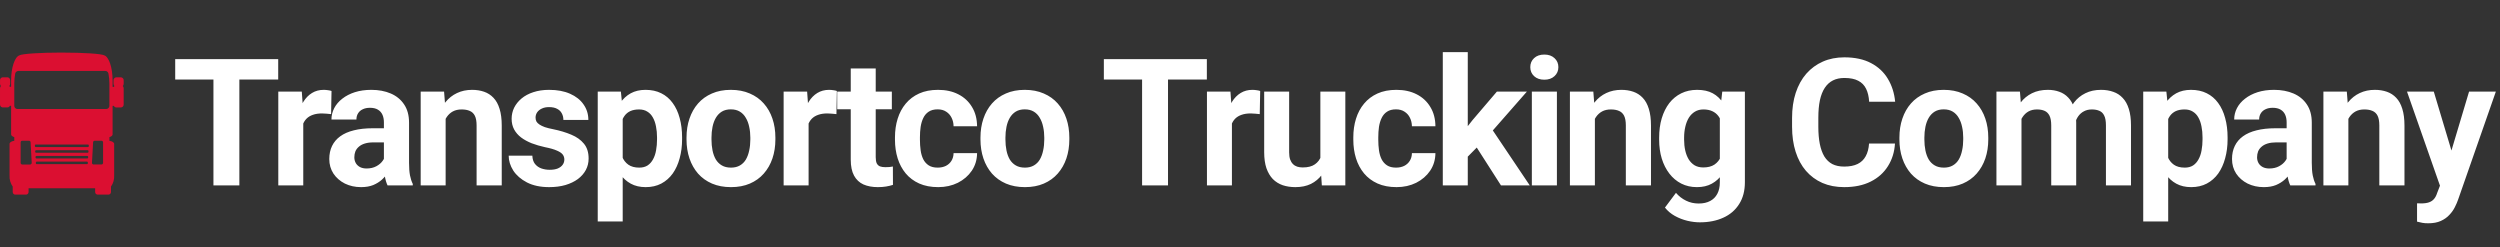 <svg width="445" height="44" viewBox="0 0 445 44" fill="none" xmlns="http://www.w3.org/2000/svg">
<rect x="0" y="0" width="445" height="44" fill="#333333" stroke="none"/>
<g clip-path="url(#clip0_222_575)">
<path d="M11.009 9.357C7.174 9.357 3.94 9.569 3.457 9.85C2.614 10.138 1.98 12.052 1.978 14.324V15.452H1.748C1.725 15.4 1.693 15.352 1.655 15.31C1.755 15.195 1.81 15.049 1.809 14.897V14.324C1.823 14.19 1.783 14.056 1.699 13.95C1.615 13.845 1.493 13.777 1.359 13.76H0.455C0.321 13.777 0.198 13.846 0.114 13.952C0.03 14.058 -0.01 14.193 0.005 14.328V14.326V14.899C0.005 15.057 0.062 15.203 0.158 15.313L0.157 15.312C0.058 15.427 0.003 15.573 0.003 15.725V18.555C0.001 18.571 0.001 18.588 0.001 18.605C0.001 18.869 0.198 19.087 0.453 19.119H1.358C1.443 19.114 1.525 19.085 1.594 19.036C1.663 18.986 1.716 18.918 1.747 18.839L1.748 18.836H1.978V23.916C1.978 24.118 2.194 24.304 2.542 24.404V25.064C2.044 25.128 1.7 25.352 1.7 25.61V31.256C1.664 31.956 1.865 32.648 2.271 33.219L2.264 33.21V34.18C2.264 34.436 2.472 34.644 2.728 34.644H4.622C4.745 34.644 4.863 34.595 4.95 34.508C5.037 34.421 5.086 34.303 5.086 34.18V33.515H16.935V34.18C16.935 34.436 17.143 34.644 17.399 34.644H19.293C19.354 34.644 19.414 34.632 19.47 34.608C19.526 34.585 19.578 34.551 19.621 34.508C19.664 34.465 19.698 34.414 19.721 34.358C19.744 34.301 19.756 34.241 19.756 34.18V33.211C20.159 32.639 20.358 31.949 20.321 31.251V31.259V25.612C20.321 25.355 19.972 25.13 19.478 25.066V24.406C19.827 24.306 20.042 24.12 20.043 23.919V18.84H20.273C20.336 19 20.485 19.113 20.661 19.123H21.562C21.697 19.106 21.819 19.037 21.904 18.931C21.988 18.825 22.027 18.69 22.013 18.555V18.557V15.727C22.013 15.575 21.959 15.428 21.859 15.313L21.86 15.314C21.96 15.2 22.015 15.053 22.014 14.901V14.33C22.028 14.196 21.988 14.062 21.904 13.957C21.82 13.851 21.698 13.783 21.564 13.767H20.659C20.525 13.783 20.402 13.852 20.318 13.959C20.234 14.065 20.194 14.2 20.208 14.334V14.332V14.905C20.208 15.063 20.266 15.209 20.362 15.319L20.361 15.318C20.324 15.36 20.293 15.406 20.27 15.456L20.268 15.46H20.039V14.326C20.039 12.043 19.398 10.12 18.549 9.847C18.033 9.567 14.814 9.36 11.009 9.36V9.357ZM3.267 12.631H18.749C19.022 12.631 19.25 12.825 19.302 13.083L19.303 13.086C19.411 13.623 19.472 14.242 19.472 14.875V14.915V14.913V18.839C19.472 19.151 19.219 19.404 18.907 19.404H3.107C2.957 19.404 2.814 19.345 2.708 19.239C2.602 19.133 2.542 18.989 2.542 18.839V14.876C2.542 14.243 2.604 13.624 2.721 13.026L2.711 13.086C2.736 12.958 2.806 12.842 2.907 12.759C3.008 12.676 3.134 12.631 3.265 12.631H3.267ZM3.953 25.048H5.163C5.313 25.048 5.436 25.166 5.444 25.314V25.316L5.645 28.984V28.999C5.645 29.155 5.519 29.281 5.363 29.281H3.953C3.878 29.281 3.807 29.251 3.754 29.198C3.701 29.145 3.671 29.074 3.671 28.999V25.33C3.671 25.174 3.797 25.048 3.953 25.048ZM16.854 25.048H18.063C18.219 25.048 18.346 25.174 18.346 25.33V28.996C18.346 29.151 18.219 29.278 18.063 29.278H16.653C16.578 29.278 16.506 29.248 16.453 29.195C16.4 29.142 16.37 29.07 16.37 28.996V28.98L16.572 25.312C16.582 25.165 16.704 25.049 16.853 25.049L16.854 25.048ZM6.352 25.722H15.665C15.743 25.722 15.807 25.785 15.807 25.863V26.032C15.807 26.11 15.743 26.173 15.665 26.173H6.352C6.315 26.173 6.279 26.158 6.252 26.132C6.226 26.105 6.211 26.069 6.211 26.032V25.863C6.211 25.785 6.274 25.722 6.352 25.722ZM6.408 26.738H15.609C15.687 26.738 15.75 26.801 15.75 26.879V27.047C15.75 27.125 15.687 27.189 15.609 27.189H6.408C6.371 27.189 6.335 27.174 6.308 27.147C6.282 27.121 6.267 27.085 6.267 27.047V26.879C6.267 26.801 6.33 26.738 6.408 26.738ZM6.465 27.753H15.553C15.631 27.753 15.694 27.817 15.694 27.895V28.063C15.694 28.141 15.631 28.204 15.553 28.204H6.465C6.429 28.204 6.394 28.19 6.368 28.165C6.341 28.14 6.326 28.106 6.325 28.07V27.901C6.325 27.823 6.388 27.76 6.466 27.76L6.465 27.753ZM6.522 28.769H15.496C15.574 28.769 15.637 28.832 15.637 28.91V29.079C15.637 29.157 15.574 29.22 15.496 29.22H6.522C6.484 29.22 6.448 29.205 6.422 29.179C6.395 29.152 6.381 29.116 6.381 29.079V28.91C6.381 28.832 6.444 28.769 6.522 28.769Z" fill="#DB0F31"/>
</g>
<path d="M42.606 10.53V33H37.992V10.53H42.606ZM49.52 10.53V14.156H31.186V10.53H49.52ZM53.981 19.944V33H49.536V16.302H53.719L53.981 19.944ZM59.012 16.194L58.935 20.314C58.719 20.283 58.457 20.258 58.148 20.237C57.85 20.206 57.577 20.191 57.33 20.191C56.703 20.191 56.157 20.273 55.694 20.438C55.242 20.592 54.861 20.823 54.552 21.132C54.254 21.441 54.027 21.816 53.873 22.259C53.729 22.701 53.647 23.205 53.626 23.771L52.731 23.493C52.731 22.413 52.839 21.42 53.055 20.515C53.271 19.599 53.585 18.802 53.997 18.123C54.418 17.444 54.933 16.919 55.54 16.549C56.147 16.178 56.841 15.993 57.623 15.993C57.87 15.993 58.122 16.014 58.38 16.055C58.637 16.086 58.848 16.132 59.012 16.194ZM68.335 29.234V21.796C68.335 21.261 68.247 20.803 68.073 20.422C67.898 20.031 67.625 19.728 67.255 19.512C66.894 19.296 66.426 19.188 65.85 19.188C65.356 19.188 64.929 19.275 64.569 19.45C64.209 19.615 63.931 19.856 63.736 20.175C63.54 20.484 63.443 20.849 63.443 21.271H58.998C58.998 20.561 59.163 19.887 59.492 19.249C59.821 18.611 60.3 18.051 60.927 17.567C61.555 17.073 62.301 16.688 63.165 16.41C64.039 16.132 65.017 15.993 66.097 15.993C67.394 15.993 68.546 16.209 69.554 16.641C70.562 17.073 71.355 17.721 71.931 18.586C72.517 19.45 72.81 20.53 72.81 21.827V28.972C72.81 29.888 72.867 30.639 72.98 31.225C73.093 31.801 73.258 32.306 73.474 32.738V33H68.983C68.767 32.547 68.602 31.981 68.489 31.302C68.386 30.613 68.335 29.924 68.335 29.234ZM68.921 22.83L68.952 25.345H66.468C65.881 25.345 65.372 25.412 64.94 25.546C64.508 25.68 64.153 25.87 63.875 26.117C63.597 26.354 63.391 26.631 63.258 26.95C63.134 27.269 63.072 27.619 63.072 28C63.072 28.38 63.16 28.725 63.335 29.034C63.51 29.332 63.762 29.569 64.091 29.744C64.42 29.908 64.806 29.991 65.248 29.991C65.917 29.991 66.498 29.857 66.992 29.589C67.486 29.322 67.867 28.993 68.134 28.602C68.412 28.211 68.556 27.84 68.566 27.491L69.739 29.373C69.575 29.795 69.348 30.232 69.06 30.685C68.782 31.138 68.427 31.565 67.995 31.966C67.563 32.357 67.044 32.681 66.437 32.938C65.83 33.185 65.109 33.309 64.276 33.309C63.216 33.309 62.254 33.098 61.39 32.676C60.536 32.244 59.857 31.652 59.353 30.901C58.859 30.14 58.612 29.276 58.612 28.308C58.612 27.434 58.777 26.657 59.106 25.978C59.435 25.299 59.919 24.728 60.557 24.265C61.205 23.792 62.013 23.437 62.98 23.2C63.947 22.953 65.068 22.83 66.344 22.83H68.921ZM79.324 19.867V33H74.88V16.302H79.046L79.324 19.867ZM78.676 24.064H77.472C77.472 22.83 77.632 21.719 77.951 20.731C78.27 19.733 78.717 18.884 79.293 18.184C79.87 17.475 80.554 16.934 81.346 16.564C82.148 16.183 83.044 15.993 84.031 15.993C84.813 15.993 85.528 16.106 86.177 16.332C86.825 16.559 87.38 16.919 87.843 17.413C88.317 17.907 88.677 18.56 88.924 19.373C89.181 20.186 89.309 21.178 89.309 22.351V33H84.834V22.336C84.834 21.595 84.731 21.019 84.525 20.607C84.319 20.196 84.016 19.908 83.615 19.743C83.224 19.568 82.74 19.481 82.164 19.481C81.567 19.481 81.048 19.599 80.605 19.836C80.173 20.072 79.813 20.402 79.525 20.823C79.247 21.235 79.036 21.719 78.892 22.274C78.748 22.83 78.676 23.427 78.676 24.064ZM100.453 28.386C100.453 28.067 100.36 27.779 100.175 27.521C99.99 27.264 99.645 27.027 99.141 26.811C98.647 26.585 97.932 26.379 96.996 26.194C96.153 26.009 95.365 25.777 94.635 25.5C93.915 25.212 93.287 24.867 92.752 24.466C92.227 24.064 91.816 23.591 91.517 23.046C91.219 22.49 91.07 21.858 91.07 21.148C91.07 20.448 91.219 19.79 91.517 19.172C91.826 18.555 92.263 18.01 92.829 17.536C93.405 17.053 94.105 16.677 94.928 16.41C95.761 16.132 96.698 15.993 97.737 15.993C99.188 15.993 100.433 16.224 101.472 16.688C102.521 17.151 103.324 17.788 103.879 18.601C104.445 19.404 104.728 20.319 104.728 21.348H100.283C100.283 20.916 100.191 20.53 100.006 20.191C99.831 19.841 99.553 19.568 99.172 19.373C98.802 19.167 98.318 19.064 97.722 19.064C97.228 19.064 96.801 19.152 96.441 19.326C96.081 19.491 95.803 19.718 95.607 20.006C95.422 20.283 95.329 20.592 95.329 20.931C95.329 21.189 95.381 21.42 95.484 21.626C95.597 21.822 95.777 22.002 96.024 22.166C96.271 22.331 96.59 22.485 96.981 22.629C97.382 22.763 97.876 22.886 98.462 23C99.666 23.246 100.741 23.57 101.688 23.972C102.634 24.363 103.385 24.898 103.941 25.577C104.496 26.246 104.774 27.125 104.774 28.216C104.774 28.957 104.61 29.636 104.28 30.253C103.951 30.87 103.478 31.41 102.861 31.873C102.243 32.326 101.503 32.681 100.638 32.938C99.784 33.185 98.822 33.309 97.752 33.309C96.199 33.309 94.882 33.031 93.802 32.475C92.731 31.92 91.919 31.215 91.363 30.361C90.818 29.497 90.545 28.612 90.545 27.706H94.758C94.779 28.314 94.933 28.802 95.221 29.173C95.52 29.543 95.895 29.811 96.348 29.975C96.811 30.14 97.31 30.222 97.845 30.222C98.421 30.222 98.9 30.145 99.28 29.991C99.661 29.826 99.949 29.61 100.144 29.342C100.35 29.065 100.453 28.746 100.453 28.386ZM110.841 19.512V39.42H106.396V16.302H110.517L110.841 19.512ZM121.412 24.466V24.79C121.412 26.004 121.268 27.13 120.98 28.169C120.702 29.209 120.291 30.114 119.745 30.886C119.2 31.647 118.521 32.244 117.708 32.676C116.906 33.098 115.98 33.309 114.93 33.309C113.912 33.309 113.027 33.103 112.276 32.691C111.525 32.28 110.892 31.704 110.378 30.963C109.874 30.212 109.467 29.342 109.158 28.355C108.85 27.367 108.613 26.307 108.449 25.176V24.327C108.613 23.113 108.85 22.002 109.158 20.993C109.467 19.975 109.874 19.095 110.378 18.354C110.892 17.603 111.52 17.022 112.26 16.61C113.012 16.199 113.891 15.993 114.899 15.993C115.959 15.993 116.89 16.194 117.693 16.595C118.506 16.996 119.185 17.572 119.73 18.323C120.286 19.074 120.702 19.97 120.98 21.009C121.268 22.048 121.412 23.2 121.412 24.466ZM116.952 24.79V24.466C116.952 23.756 116.89 23.102 116.767 22.506C116.654 21.899 116.468 21.369 116.211 20.916C115.964 20.463 115.635 20.114 115.224 19.867C114.822 19.609 114.334 19.481 113.757 19.481C113.15 19.481 112.631 19.579 112.199 19.774C111.777 19.97 111.432 20.253 111.165 20.623C110.897 20.993 110.697 21.436 110.563 21.95C110.429 22.465 110.347 23.046 110.316 23.694V25.839C110.367 26.601 110.511 27.285 110.748 27.892C110.985 28.488 111.35 28.962 111.844 29.312C112.338 29.661 112.986 29.836 113.788 29.836C114.375 29.836 114.869 29.708 115.27 29.45C115.671 29.183 115.995 28.818 116.242 28.355C116.499 27.892 116.679 27.357 116.782 26.75C116.895 26.143 116.952 25.489 116.952 24.79ZM122.2 24.821V24.497C122.2 23.272 122.375 22.146 122.725 21.117C123.075 20.078 123.584 19.177 124.253 18.416C124.922 17.655 125.745 17.063 126.722 16.641C127.7 16.209 128.821 15.993 130.087 15.993C131.352 15.993 132.479 16.209 133.466 16.641C134.454 17.063 135.282 17.655 135.951 18.416C136.63 19.177 137.145 20.078 137.494 21.117C137.844 22.146 138.019 23.272 138.019 24.497V24.821C138.019 26.035 137.844 27.161 137.494 28.2C137.145 29.229 136.63 30.13 135.951 30.901C135.282 31.663 134.459 32.254 133.482 32.676C132.504 33.098 131.383 33.309 130.117 33.309C128.852 33.309 127.725 33.098 126.738 32.676C125.76 32.254 124.932 31.663 124.253 30.901C123.584 30.13 123.075 29.229 122.725 28.2C122.375 27.161 122.2 26.035 122.2 24.821ZM126.645 24.497V24.821C126.645 25.52 126.707 26.174 126.83 26.781C126.954 27.388 127.149 27.923 127.417 28.386C127.695 28.838 128.055 29.193 128.497 29.45C128.939 29.708 129.48 29.836 130.117 29.836C130.735 29.836 131.265 29.708 131.707 29.45C132.149 29.193 132.504 28.838 132.772 28.386C133.039 27.923 133.235 27.388 133.358 26.781C133.492 26.174 133.559 25.52 133.559 24.821V24.497C133.559 23.817 133.492 23.18 133.358 22.583C133.235 21.976 133.034 21.441 132.756 20.978C132.489 20.505 132.134 20.134 131.692 19.867C131.249 19.599 130.714 19.465 130.087 19.465C129.459 19.465 128.924 19.599 128.482 19.867C128.049 20.134 127.695 20.505 127.417 20.978C127.149 21.441 126.954 21.976 126.83 22.583C126.707 23.18 126.645 23.817 126.645 24.497ZM143.931 19.944V33H139.486V16.302H143.669L143.931 19.944ZM148.962 16.194L148.885 20.314C148.669 20.283 148.407 20.258 148.098 20.237C147.8 20.206 147.527 20.191 147.28 20.191C146.652 20.191 146.107 20.273 145.644 20.438C145.191 20.592 144.811 20.823 144.502 21.132C144.204 21.441 143.977 21.816 143.823 22.259C143.679 22.701 143.597 23.205 143.576 23.771L142.681 23.493C142.681 22.413 142.789 21.42 143.005 20.515C143.221 19.599 143.535 18.802 143.947 18.123C144.368 17.444 144.883 16.919 145.49 16.549C146.097 16.178 146.791 15.993 147.573 15.993C147.82 15.993 148.072 16.014 148.329 16.055C148.587 16.086 148.798 16.132 148.962 16.194ZM158.748 16.302V19.45H149.025V16.302H158.748ZM151.433 12.181H155.877V27.969C155.877 28.453 155.939 28.823 156.063 29.08C156.196 29.337 156.392 29.517 156.649 29.62C156.906 29.713 157.23 29.759 157.621 29.759C157.899 29.759 158.146 29.749 158.362 29.728C158.588 29.697 158.779 29.666 158.933 29.636L158.948 32.907C158.568 33.031 158.156 33.129 157.714 33.201C157.271 33.273 156.783 33.309 156.248 33.309C155.27 33.309 154.416 33.149 153.686 32.83C152.966 32.501 152.41 31.976 152.019 31.256C151.628 30.536 151.433 29.589 151.433 28.416V12.181ZM166.913 29.836C167.458 29.836 167.942 29.733 168.364 29.528C168.786 29.312 169.115 29.013 169.351 28.633C169.598 28.241 169.727 27.784 169.737 27.259H173.92C173.909 28.432 173.595 29.476 172.978 30.392C172.361 31.297 171.533 32.012 170.493 32.537C169.454 33.051 168.292 33.309 167.006 33.309C165.709 33.309 164.578 33.093 163.61 32.66C162.654 32.228 161.856 31.632 161.218 30.87C160.58 30.099 160.102 29.203 159.783 28.185C159.464 27.156 159.305 26.055 159.305 24.882V24.435C159.305 23.252 159.464 22.151 159.783 21.132C160.102 20.103 160.58 19.208 161.218 18.447C161.856 17.675 162.654 17.073 163.61 16.641C164.567 16.209 165.689 15.993 166.975 15.993C168.343 15.993 169.542 16.255 170.571 16.78C171.61 17.305 172.423 18.056 173.009 19.033C173.606 20 173.909 21.148 173.92 22.475H169.737C169.727 21.919 169.609 21.415 169.382 20.962C169.166 20.51 168.847 20.15 168.425 19.882C168.014 19.604 167.505 19.465 166.898 19.465C166.249 19.465 165.72 19.604 165.308 19.882C164.896 20.15 164.578 20.52 164.351 20.993C164.125 21.456 163.965 21.986 163.873 22.583C163.79 23.169 163.749 23.787 163.749 24.435V24.882C163.749 25.53 163.79 26.153 163.873 26.75C163.955 27.346 164.109 27.876 164.336 28.339C164.572 28.802 164.896 29.168 165.308 29.435C165.72 29.703 166.255 29.836 166.913 29.836ZM174.523 24.821V24.497C174.523 23.272 174.698 22.146 175.047 21.117C175.397 20.078 175.906 19.177 176.575 18.416C177.244 17.655 178.067 17.063 179.044 16.641C180.022 16.209 181.143 15.993 182.409 15.993C183.674 15.993 184.801 16.209 185.789 16.641C186.776 17.063 187.605 17.655 188.273 18.416C188.952 19.177 189.467 20.078 189.817 21.117C190.166 22.146 190.341 23.272 190.341 24.497V24.821C190.341 26.035 190.166 27.161 189.817 28.2C189.467 29.229 188.952 30.13 188.273 30.901C187.605 31.663 186.781 32.254 185.804 32.676C184.827 33.098 183.705 33.309 182.44 33.309C181.174 33.309 180.048 33.098 179.06 32.676C178.083 32.254 177.254 31.663 176.575 30.901C175.906 30.13 175.397 29.229 175.047 28.2C174.698 27.161 174.523 26.035 174.523 24.821ZM178.967 24.497V24.821C178.967 25.52 179.029 26.174 179.153 26.781C179.276 27.388 179.471 27.923 179.739 28.386C180.017 28.838 180.377 29.193 180.819 29.45C181.262 29.708 181.802 29.836 182.44 29.836C183.057 29.836 183.587 29.708 184.029 29.45C184.472 29.193 184.827 28.838 185.094 28.386C185.362 27.923 185.557 27.388 185.681 26.781C185.814 26.174 185.881 25.52 185.881 24.821V24.497C185.881 23.817 185.814 23.18 185.681 22.583C185.557 21.976 185.357 21.441 185.079 20.978C184.811 20.505 184.456 20.134 184.014 19.867C183.571 19.599 183.036 19.465 182.409 19.465C181.781 19.465 181.246 19.599 180.804 19.867C180.372 20.134 180.017 20.505 179.739 20.978C179.471 21.441 179.276 21.976 179.153 22.583C179.029 23.18 178.967 23.817 178.967 24.497ZM207.906 10.53V33H203.292V10.53H207.906ZM214.82 10.53V14.156H196.486V10.53H214.82ZM219.282 19.944V33H214.837V16.302H219.019L219.282 19.944ZM224.313 16.194L224.236 20.314C224.019 20.283 223.757 20.258 223.448 20.237C223.15 20.206 222.877 20.191 222.631 20.191C222.003 20.191 221.458 20.273 220.995 20.438C220.542 20.592 220.161 20.823 219.853 21.132C219.554 21.441 219.328 21.816 219.174 22.259C219.03 22.701 218.947 23.205 218.927 23.771L218.032 23.493C218.032 22.413 218.14 21.42 218.356 20.515C218.572 19.599 218.885 18.802 219.297 18.123C219.719 17.444 220.233 16.919 220.84 16.549C221.447 16.178 222.142 15.993 222.924 15.993C223.171 15.993 223.423 16.014 223.68 16.055C223.937 16.086 224.148 16.132 224.313 16.194ZM235.024 29.003V16.302H239.469V33H235.287L235.024 29.003ZM235.518 25.577L236.83 25.546C236.83 26.657 236.701 27.691 236.444 28.648C236.187 29.595 235.801 30.418 235.287 31.117C234.772 31.806 234.124 32.347 233.342 32.738C232.56 33.118 231.639 33.309 230.58 33.309C229.767 33.309 229.016 33.196 228.326 32.969C227.647 32.733 227.061 32.367 226.567 31.873C226.084 31.369 225.703 30.726 225.425 29.944C225.158 29.152 225.024 28.2 225.024 27.089V16.302H229.468V27.12C229.468 27.614 229.525 28.031 229.638 28.37C229.762 28.71 229.931 28.988 230.148 29.203C230.364 29.42 230.616 29.574 230.904 29.666C231.202 29.759 231.531 29.805 231.891 29.805C232.807 29.805 233.527 29.62 234.052 29.25C234.587 28.879 234.963 28.375 235.179 27.737C235.405 27.089 235.518 26.369 235.518 25.577ZM248.498 29.836C249.044 29.836 249.527 29.733 249.949 29.528C250.371 29.312 250.7 29.013 250.937 28.633C251.184 28.241 251.312 27.784 251.323 27.259H255.505C255.495 28.432 255.181 29.476 254.564 30.392C253.946 31.297 253.118 32.012 252.079 32.537C251.04 33.051 249.877 33.309 248.591 33.309C247.295 33.309 246.163 33.093 245.196 32.66C244.239 32.228 243.442 31.632 242.804 30.87C242.166 30.099 241.687 29.203 241.368 28.185C241.049 27.156 240.89 26.055 240.89 24.882V24.435C240.89 23.252 241.049 22.151 241.368 21.132C241.687 20.103 242.166 19.208 242.804 18.447C243.442 17.675 244.239 17.073 245.196 16.641C246.153 16.209 247.274 15.993 248.56 15.993C249.929 15.993 251.127 16.255 252.156 16.78C253.195 17.305 254.008 18.056 254.594 19.033C255.191 20 255.495 21.148 255.505 22.475H251.323C251.312 21.919 251.194 21.415 250.968 20.962C250.752 20.51 250.433 20.15 250.011 19.882C249.599 19.604 249.09 19.465 248.483 19.465C247.835 19.465 247.305 19.604 246.893 19.882C246.482 20.15 246.163 20.52 245.937 20.993C245.71 21.456 245.551 21.986 245.458 22.583C245.376 23.169 245.335 23.787 245.335 24.435V24.882C245.335 25.53 245.376 26.153 245.458 26.75C245.54 27.346 245.695 27.876 245.921 28.339C246.158 28.802 246.482 29.168 246.893 29.435C247.305 29.703 247.84 29.836 248.498 29.836ZM261.263 9.28V33H256.818V9.28H261.263ZM271.788 16.302L264.534 24.574L260.645 28.509L259.025 25.299L262.111 21.379L266.448 16.302H271.788ZM267.173 33L262.235 25.284L265.306 22.598L272.297 33H267.173ZM277.129 16.302V33H272.669V16.302H277.129ZM272.391 11.95C272.391 11.301 272.617 10.766 273.07 10.345C273.523 9.923 274.13 9.712 274.891 9.712C275.642 9.712 276.244 9.923 276.697 10.345C277.16 10.766 277.391 11.301 277.391 11.95C277.391 12.598 277.16 13.133 276.697 13.555C276.244 13.976 275.642 14.187 274.891 14.187C274.13 14.187 273.523 13.976 273.07 13.555C272.617 13.133 272.391 12.598 272.391 11.95ZM283.89 19.867V33H279.445V16.302H283.612L283.89 19.867ZM283.241 24.064H282.038C282.038 22.83 282.197 21.719 282.516 20.731C282.835 19.733 283.283 18.884 283.859 18.184C284.435 17.475 285.119 16.934 285.911 16.564C286.714 16.183 287.609 15.993 288.597 15.993C289.379 15.993 290.094 16.106 290.742 16.332C291.39 16.559 291.946 16.919 292.409 17.413C292.882 17.907 293.242 18.56 293.489 19.373C293.746 20.186 293.875 21.178 293.875 22.351V33H289.399V22.336C289.399 21.595 289.296 21.019 289.09 20.607C288.885 20.196 288.581 19.908 288.18 19.743C287.789 19.568 287.305 19.481 286.729 19.481C286.133 19.481 285.613 19.599 285.171 19.836C284.738 20.072 284.378 20.402 284.09 20.823C283.812 21.235 283.602 21.719 283.457 22.274C283.313 22.83 283.241 23.427 283.241 24.064ZM306.562 16.302H310.59V32.444C310.59 33.967 310.25 35.258 309.571 36.318C308.902 37.388 307.966 38.196 306.762 38.741C305.559 39.297 304.159 39.574 302.565 39.574C301.865 39.574 301.124 39.482 300.342 39.297C299.571 39.111 298.83 38.823 298.12 38.432C297.42 38.041 296.834 37.547 296.361 36.951L298.321 34.327C298.835 34.924 299.432 35.387 300.111 35.716C300.79 36.056 301.541 36.225 302.364 36.225C303.166 36.225 303.845 36.076 304.401 35.778C304.957 35.49 305.384 35.063 305.682 34.497C305.98 33.941 306.13 33.267 306.13 32.475V20.16L306.562 16.302ZM295.327 24.852V24.527C295.327 23.252 295.481 22.094 295.79 21.055C296.108 20.006 296.556 19.105 297.132 18.354C297.719 17.603 298.429 17.022 299.262 16.61C300.095 16.199 301.037 15.993 302.086 15.993C303.197 15.993 304.128 16.199 304.879 16.61C305.631 17.022 306.248 17.608 306.731 18.37C307.215 19.121 307.591 20.011 307.858 21.04C308.136 22.058 308.352 23.174 308.506 24.389V25.098C308.352 26.261 308.12 27.341 307.812 28.339C307.503 29.337 307.097 30.212 306.593 30.963C306.088 31.704 305.461 32.28 304.71 32.691C303.969 33.103 303.084 33.309 302.055 33.309C301.026 33.309 300.095 33.098 299.262 32.676C298.439 32.254 297.734 31.663 297.148 30.901C296.561 30.14 296.108 29.245 295.79 28.216C295.481 27.187 295.327 26.066 295.327 24.852ZM299.771 24.527V24.852C299.771 25.541 299.838 26.184 299.972 26.781C300.106 27.377 300.311 27.907 300.589 28.37C300.877 28.823 301.232 29.178 301.654 29.435C302.086 29.682 302.595 29.805 303.182 29.805C303.995 29.805 304.658 29.636 305.173 29.296C305.687 28.946 306.073 28.468 306.33 27.861C306.587 27.254 306.737 26.554 306.778 25.762V23.74C306.757 23.092 306.67 22.511 306.515 21.996C306.361 21.472 306.145 21.024 305.867 20.654C305.589 20.283 305.229 19.995 304.787 19.79C304.344 19.584 303.82 19.481 303.213 19.481C302.626 19.481 302.117 19.615 301.685 19.882C301.263 20.139 300.908 20.494 300.62 20.947C300.342 21.4 300.131 21.935 299.987 22.552C299.843 23.159 299.771 23.817 299.771 24.527ZM332.692 25.546H337.306C337.214 27.058 336.797 28.401 336.056 29.574C335.326 30.747 334.302 31.663 332.985 32.321C331.678 32.979 330.104 33.309 328.263 33.309C326.822 33.309 325.531 33.062 324.389 32.568C323.247 32.064 322.27 31.343 321.457 30.407C320.654 29.471 320.042 28.339 319.62 27.012C319.198 25.685 318.988 24.198 318.988 22.552V20.993C318.988 19.347 319.204 17.86 319.636 16.533C320.078 15.196 320.706 14.059 321.519 13.123C322.342 12.186 323.324 11.466 324.466 10.962C325.608 10.458 326.884 10.206 328.294 10.206C330.166 10.206 331.745 10.545 333.031 11.224C334.328 11.903 335.331 12.84 336.041 14.033C336.761 15.226 337.193 16.585 337.337 18.107H332.707C332.656 17.202 332.476 16.435 332.167 15.808C331.859 15.17 331.39 14.691 330.763 14.373C330.146 14.043 329.322 13.879 328.294 13.879C327.522 13.879 326.848 14.023 326.272 14.311C325.696 14.599 325.212 15.036 324.821 15.623C324.43 16.209 324.137 16.95 323.942 17.845C323.756 18.73 323.664 19.769 323.664 20.962V22.552C323.664 23.715 323.751 24.738 323.926 25.623C324.101 26.498 324.368 27.238 324.729 27.845C325.099 28.442 325.572 28.895 326.148 29.203C326.735 29.502 327.44 29.651 328.263 29.651C329.23 29.651 330.027 29.497 330.655 29.188C331.282 28.879 331.761 28.422 332.09 27.815C332.43 27.207 332.63 26.451 332.692 25.546ZM338.095 24.821V24.497C338.095 23.272 338.27 22.146 338.619 21.117C338.969 20.078 339.478 19.177 340.147 18.416C340.816 17.655 341.639 17.063 342.616 16.641C343.594 16.209 344.715 15.993 345.981 15.993C347.246 15.993 348.373 16.209 349.361 16.641C350.348 17.063 351.177 17.655 351.845 18.416C352.524 19.177 353.039 20.078 353.389 21.117C353.738 22.146 353.913 23.272 353.913 24.497V24.821C353.913 26.035 353.738 27.161 353.389 28.2C353.039 29.229 352.524 30.13 351.845 30.901C351.177 31.663 350.353 32.254 349.376 32.676C348.399 33.098 347.277 33.309 346.012 33.309C344.746 33.309 343.62 33.098 342.632 32.676C341.654 32.254 340.826 31.663 340.147 30.901C339.478 30.13 338.969 29.229 338.619 28.2C338.27 27.161 338.095 26.035 338.095 24.821ZM342.539 24.497V24.821C342.539 25.52 342.601 26.174 342.724 26.781C342.848 27.388 343.043 27.923 343.311 28.386C343.589 28.838 343.949 29.193 344.391 29.45C344.834 29.708 345.374 29.836 346.012 29.836C346.629 29.836 347.159 29.708 347.601 29.45C348.044 29.193 348.399 28.838 348.666 28.386C348.934 27.923 349.129 27.388 349.253 26.781C349.386 26.174 349.453 25.52 349.453 24.821V24.497C349.453 23.817 349.386 23.18 349.253 22.583C349.129 21.976 348.928 21.441 348.651 20.978C348.383 20.505 348.028 20.134 347.586 19.867C347.143 19.599 346.608 19.465 345.981 19.465C345.353 19.465 344.818 19.599 344.376 19.867C343.944 20.134 343.589 20.505 343.311 20.978C343.043 21.441 342.848 21.976 342.724 22.583C342.601 23.18 342.539 23.817 342.539 24.497ZM359.825 19.759V33H355.365V16.302H359.548L359.825 19.759ZM359.208 24.064H357.973C357.973 22.902 358.112 21.832 358.39 20.854C358.678 19.867 359.095 19.013 359.64 18.293C360.196 17.562 360.88 16.996 361.693 16.595C362.505 16.194 363.447 15.993 364.517 15.993C365.258 15.993 365.937 16.106 366.554 16.332C367.171 16.549 367.701 16.893 368.144 17.366C368.596 17.829 368.946 18.436 369.193 19.188C369.44 19.928 369.563 20.818 369.563 21.858V33H365.119V22.351C365.119 21.59 365.016 21.003 364.81 20.592C364.604 20.18 364.311 19.892 363.93 19.728C363.56 19.563 363.113 19.481 362.588 19.481C362.012 19.481 361.508 19.599 361.075 19.836C360.654 20.072 360.304 20.402 360.026 20.823C359.748 21.235 359.542 21.719 359.409 22.274C359.275 22.83 359.208 23.427 359.208 24.064ZM369.147 23.555L367.557 23.756C367.557 22.665 367.691 21.652 367.958 20.715C368.236 19.779 368.643 18.956 369.178 18.246C369.723 17.536 370.397 16.986 371.199 16.595C372.002 16.194 372.928 15.993 373.977 15.993C374.78 15.993 375.51 16.111 376.169 16.348C376.827 16.574 377.388 16.94 377.851 17.444C378.324 17.938 378.684 18.586 378.931 19.388C379.188 20.191 379.317 21.173 379.317 22.336V33H374.857V22.336C374.857 21.564 374.754 20.978 374.548 20.577C374.353 20.165 374.065 19.882 373.684 19.728C373.314 19.563 372.871 19.481 372.357 19.481C371.822 19.481 371.354 19.589 370.952 19.805C370.551 20.011 370.217 20.299 369.949 20.669C369.682 21.04 369.481 21.472 369.347 21.965C369.214 22.449 369.147 22.979 369.147 23.555ZM385.939 19.512V39.42H381.494V16.302H385.615L385.939 19.512ZM396.51 24.466V24.79C396.51 26.004 396.366 27.13 396.078 28.169C395.8 29.209 395.389 30.114 394.844 30.886C394.298 31.647 393.619 32.244 392.807 32.676C392.004 33.098 391.078 33.309 390.029 33.309C389.01 33.309 388.125 33.103 387.374 32.691C386.623 32.28 385.99 31.704 385.476 30.963C384.972 30.212 384.565 29.342 384.257 28.355C383.948 27.367 383.711 26.307 383.547 25.176V24.327C383.711 23.113 383.948 22.002 384.257 20.993C384.565 19.975 384.972 19.095 385.476 18.354C385.99 17.603 386.618 17.022 387.359 16.61C388.11 16.199 388.989 15.993 389.998 15.993C391.057 15.993 391.989 16.194 392.791 16.595C393.604 16.996 394.283 17.572 394.828 18.323C395.384 19.074 395.8 19.97 396.078 21.009C396.366 22.048 396.51 23.2 396.51 24.466ZM392.05 24.79V24.466C392.05 23.756 391.989 23.102 391.865 22.506C391.752 21.899 391.567 21.369 391.31 20.916C391.063 20.463 390.733 20.114 390.322 19.867C389.921 19.609 389.432 19.481 388.856 19.481C388.249 19.481 387.729 19.579 387.297 19.774C386.875 19.97 386.531 20.253 386.263 20.623C385.995 20.993 385.795 21.436 385.661 21.95C385.527 22.465 385.445 23.046 385.414 23.694V25.839C385.466 26.601 385.61 27.285 385.846 27.892C386.083 28.488 386.448 28.962 386.942 29.312C387.436 29.661 388.084 29.836 388.887 29.836C389.473 29.836 389.967 29.708 390.368 29.45C390.769 29.183 391.093 28.818 391.34 28.355C391.598 27.892 391.778 27.357 391.881 26.75C391.994 26.143 392.05 25.489 392.05 24.79ZM407.021 29.234V21.796C407.021 21.261 406.934 20.803 406.759 20.422C406.584 20.031 406.311 19.728 405.941 19.512C405.581 19.296 405.113 19.188 404.537 19.188C404.043 19.188 403.616 19.275 403.256 19.45C402.896 19.615 402.618 19.856 402.422 20.175C402.227 20.484 402.129 20.849 402.129 21.271H397.685C397.685 20.561 397.849 19.887 398.178 19.249C398.508 18.611 398.986 18.051 399.614 17.567C400.241 17.073 400.987 16.688 401.851 16.41C402.726 16.132 403.703 15.993 404.784 15.993C406.08 15.993 407.232 16.209 408.241 16.641C409.249 17.073 410.041 17.721 410.617 18.586C411.204 19.45 411.497 20.53 411.497 21.827V28.972C411.497 29.888 411.553 30.639 411.667 31.225C411.78 31.801 411.944 32.306 412.161 32.738V33H407.67C407.453 32.547 407.289 31.981 407.176 31.302C407.073 30.613 407.021 29.924 407.021 29.234ZM407.608 22.83L407.639 25.345H405.154C404.568 25.345 404.058 25.412 403.626 25.546C403.194 25.68 402.839 25.87 402.561 26.117C402.283 26.354 402.078 26.631 401.944 26.95C401.821 27.269 401.759 27.619 401.759 28C401.759 28.38 401.846 28.725 402.021 29.034C402.196 29.332 402.448 29.569 402.777 29.744C403.107 29.908 403.492 29.991 403.935 29.991C404.604 29.991 405.185 29.857 405.679 29.589C406.173 29.322 406.553 28.993 406.821 28.602C407.099 28.211 407.243 27.84 407.253 27.491L408.426 29.373C408.261 29.795 408.035 30.232 407.747 30.685C407.469 31.138 407.114 31.565 406.682 31.966C406.25 32.357 405.73 32.681 405.123 32.938C404.516 33.185 403.796 33.309 402.963 33.309C401.903 33.309 400.941 33.098 400.077 32.676C399.223 32.244 398.544 31.652 398.039 30.901C397.546 30.14 397.299 29.276 397.299 28.308C397.299 27.434 397.463 26.657 397.793 25.978C398.122 25.299 398.605 24.728 399.243 24.265C399.891 23.792 400.699 23.437 401.666 23.2C402.633 22.953 403.755 22.83 405.031 22.83H407.608ZM418.011 19.867V33H413.566V16.302H417.733L418.011 19.867ZM417.363 24.064H416.159C416.159 22.83 416.318 21.719 416.637 20.731C416.956 19.733 417.404 18.884 417.98 18.184C418.556 17.475 419.24 16.934 420.033 16.564C420.835 16.183 421.73 15.993 422.718 15.993C423.5 15.993 424.215 16.106 424.863 16.332C425.511 16.559 426.067 16.919 426.53 17.413C427.003 17.907 427.363 18.56 427.61 19.373C427.867 20.186 427.996 21.178 427.996 22.351V33H423.52V22.336C423.52 21.595 423.417 21.019 423.212 20.607C423.006 20.196 422.702 19.908 422.301 19.743C421.91 19.568 421.427 19.481 420.85 19.481C420.254 19.481 419.734 19.599 419.292 19.836C418.86 20.072 418.5 20.402 418.211 20.823C417.934 21.235 417.723 21.719 417.579 22.274C417.435 22.83 417.363 23.427 417.363 24.064ZM435.065 31.117L439.495 16.302H444.263L437.55 35.516C437.406 35.937 437.21 36.39 436.964 36.874C436.727 37.357 436.403 37.815 435.991 38.247C435.59 38.69 435.081 39.05 434.463 39.328C433.856 39.605 433.11 39.744 432.226 39.744C431.804 39.744 431.459 39.718 431.192 39.667C430.924 39.615 430.605 39.544 430.235 39.451V36.195C430.348 36.195 430.466 36.195 430.59 36.195C430.713 36.205 430.832 36.21 430.945 36.21C431.531 36.21 432.01 36.143 432.38 36.009C432.75 35.876 433.049 35.67 433.275 35.392C433.501 35.125 433.682 34.775 433.815 34.343L435.065 31.117ZM433.213 16.302L436.84 28.401L437.473 33.108L434.448 33.432L428.445 16.302H433.213Z" fill="white"/>
<defs>
<clipPath id="clip0_222_575">
<rect width="22.125" height="25.285" fill="white" transform="translate(0 9.357)"/>
</clipPath>
</defs>
</svg>
